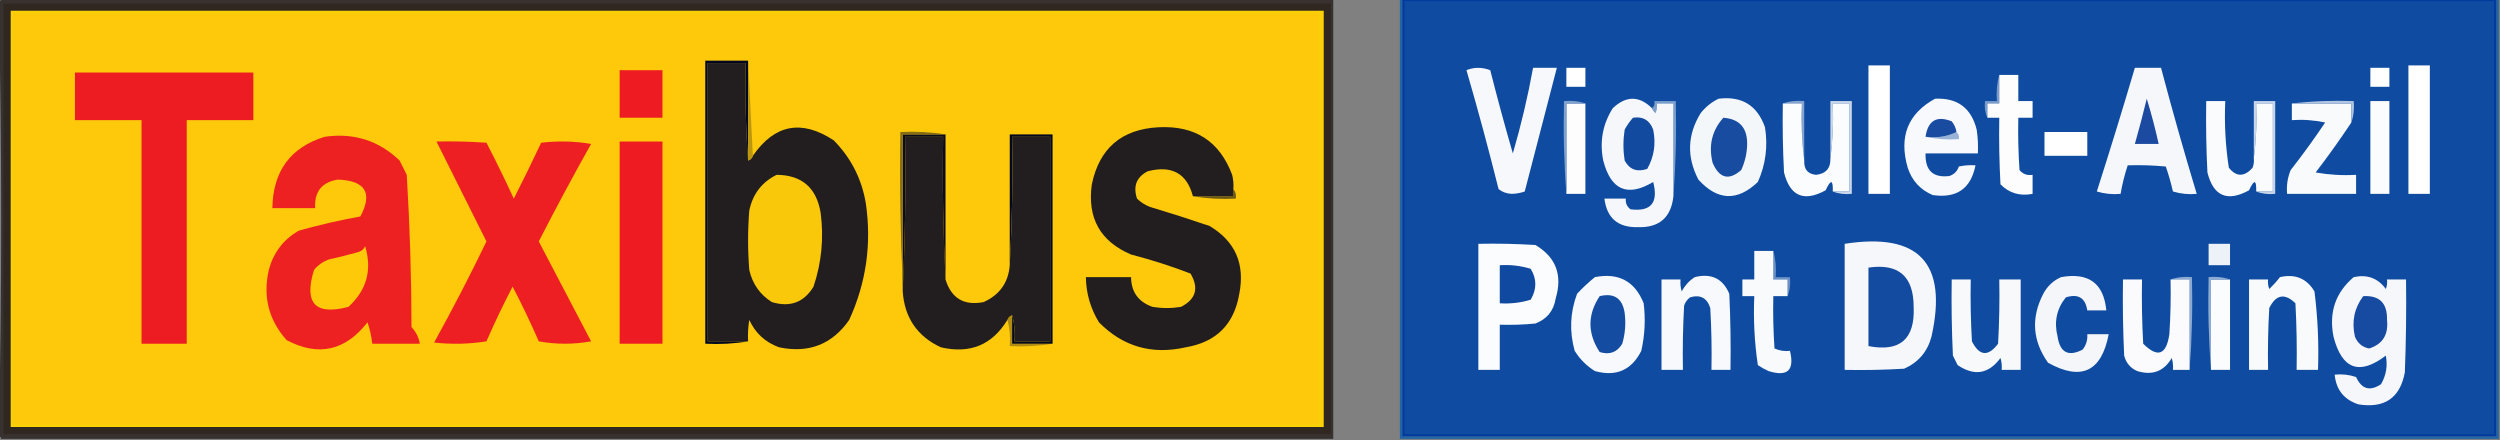 <?xml version="1.0" encoding="UTF-8"?>
<!DOCTYPE svg PUBLIC "-//W3C//DTD SVG 1.1//EN" "http://www.w3.org/Graphics/SVG/1.1/DTD/svg11.dtd">
<svg xmlns="http://www.w3.org/2000/svg" version="1.1" width="1051px" height="185px" style="shape-rendering:geometricPrecision; text-rendering:geometricPrecision; image-rendering:optimizeQuality; fill-rule:evenodd; clip-rule:evenodd" xmlns:xlink="http://www.w3.org/1999/xlink">
<rect width="100%" height="100%" fill="#808080" stroke="none"/>
<g><path style="opacity:1" fill="#373130" d="M 0.5,-0.5 C 187.167,-0.5 373.833,-0.5 560.5,-0.5C 560.5,61.167 560.5,122.833 560.5,184.5C 373.833,184.5 187.167,184.5 0.5,184.5C 0.5,183.833 0.167,183.5 -0.5,183.5C -0.5,183.167 -0.5,182.833 -0.5,182.5C 0.833,122.167 0.833,61.833 -0.5,1.5C -0.5,1.167 -0.5,0.833 -0.5,0.5C 0.167,0.5 0.5,0.167 0.5,-0.5 Z"/></g>
<g><path style="opacity:1" fill="#2f2720" d="M 1.5,1.5 C 187.5,1.5 373.5,1.5 559.5,1.5C 559.5,61.833 559.5,122.167 559.5,182.5C 373.5,182.5 187.5,182.5 1.5,182.5C 1.5,122.167 1.5,61.833 1.5,1.5 Z"/></g>
<g><path style="opacity:1" fill="#fcd007" d="M 4.5,4.5 C 188.5,4.5 372.5,4.5 556.5,4.5C 556.5,62.833 556.5,121.167 556.5,179.5C 372.5,179.5 188.5,179.5 4.5,179.5C 4.5,121.167 4.5,62.833 4.5,4.5 Z"/></g>
<g><path style="opacity:1" fill="#fdc90a" d="M 5.5,5.5 C 188.5,5.5 371.5,5.5 554.5,5.5C 554.5,63.167 554.5,120.833 554.5,178.5C 371.5,178.5 188.5,178.5 5.5,178.5C 5.5,120.833 5.5,63.167 5.5,5.5 Z"/></g>
<g><path style="opacity:1" fill="#b08d12" d="M 425.5,132.5 C 425.5,136.5 425.5,140.5 425.5,144.5C 431.167,144.5 436.833,144.5 442.5,144.5C 436.69,145.49 430.69,145.823 424.5,145.5C 424.815,141.629 424.482,137.962 423.5,134.5C 423.833,133.5 424.5,132.833 425.5,132.5 Z"/></g>
<g><path style="opacity:1" fill="#6b5817" d="M 518.5,79.5 C 519.434,80.568 519.768,81.901 519.5,83.5C 513.31,83.823 507.31,83.49 501.5,82.5C 507.167,82.5 512.833,82.5 518.5,82.5C 518.5,81.5 518.5,80.5 518.5,79.5 Z"/></g>
<g><path style="opacity:1" fill="#ee1c22" d="M 260.5,59.5 C 266.5,59.5 272.5,59.5 278.5,59.5C 278.5,87.833 278.5,116.167 278.5,144.5C 272.5,144.5 266.5,144.5 260.5,144.5C 260.5,116.167 260.5,87.833 260.5,59.5 Z"/></g>
<g><path style="opacity:1" fill="#ee1f22" d="M 183.5,59.5 C 190.508,59.334 197.508,59.5 204.5,60C 208.522,67.729 212.356,75.562 216,83.5C 219.961,75.743 223.795,67.91 227.5,60C 234.524,59.169 241.524,59.336 248.5,60.5C 240.912,74.008 233.579,87.674 226.5,101.5C 233.833,115.5 241.167,129.5 248.5,143.5C 241.167,144.833 233.833,144.833 226.5,143.5C 223.09,135.681 219.423,128.014 215.5,120.5C 211.577,128.014 207.91,135.681 204.5,143.5C 197.189,144.665 189.856,144.831 182.5,144C 190.234,130.032 197.567,115.866 204.5,101.5C 197.492,87.483 190.492,73.483 183.5,59.5 Z"/></g>
<g><path style="opacity:1" fill="#ee2122" d="M 136.5,57.5 C 148.737,55.747 159.237,59.08 168,67.5C 169,69.5 170,71.5 171,73.5C 172.288,94.783 172.955,116.116 173,137.5C 174.879,139.527 176.046,141.86 176.5,144.5C 169.833,144.5 163.167,144.5 156.5,144.5C 156.156,141.438 155.489,138.438 154.5,135.5C 145.157,147.505 133.823,150.005 120.5,143C 112.964,134.567 110.464,124.734 113,113.5C 114.897,106.271 119.064,100.771 125.5,97C 134.06,94.573 142.727,92.573 151.5,91C 156.78,81.088 153.614,75.921 142,75.5C 135.271,76.605 132.104,80.605 132.5,87.5C 126.5,87.5 120.5,87.5 114.5,87.5C 114.755,71.959 122.088,61.959 136.5,57.5 Z"/></g>
<g><path style="opacity:1" fill="#fdc909" d="M 153.5,103.5 C 156.511,113.43 154.178,121.93 146.5,129C 132.523,132.686 127.69,127.52 132,113.5C 133.731,111.383 135.898,109.883 138.5,109C 142.535,108.126 146.535,107.126 150.5,106C 151.942,105.623 152.942,104.79 153.5,103.5 Z"/></g>
<g><path style="opacity:1" fill="#000820" d="M 442.5,144.5 C 436.833,144.5 431.167,144.5 425.5,144.5C 425.5,140.5 425.5,136.5 425.5,132.5C 426.482,135.962 426.815,139.629 426.5,143.5C 431.5,143.5 436.5,143.5 441.5,143.5C 441.5,114.833 441.5,86.167 441.5,57.5C 436.167,57.5 430.833,57.5 425.5,57.5C 425.83,75.674 425.497,93.674 424.5,111.5C 424.5,93.167 424.5,74.833 424.5,56.5C 430.5,56.5 436.5,56.5 442.5,56.5C 442.5,85.833 442.5,115.167 442.5,144.5 Z"/></g>
<g><path style="opacity:1" fill="#221e20" d="M 397.5,117.5 C 399.942,125.428 405.275,128.594 413.5,127C 420.267,123.944 423.934,118.778 424.5,111.5C 425.497,93.674 425.83,75.674 425.5,57.5C 430.833,57.5 436.167,57.5 441.5,57.5C 441.5,86.167 441.5,114.833 441.5,143.5C 436.5,143.5 431.5,143.5 426.5,143.5C 426.815,139.629 426.482,135.962 425.5,132.5C 424.5,132.833 423.833,133.5 423.5,134.5C 417.095,145.033 407.762,148.867 395.5,146C 385.591,141.366 380.257,133.532 379.5,122.5C 380.497,101.006 380.831,79.34 380.5,57.5C 385.833,57.5 391.167,57.5 396.5,57.5C 396.17,77.674 396.503,97.674 397.5,117.5 Z"/></g>
<g><path style="opacity:1" fill="#080c20" d="M 397.5,56.5 C 397.5,76.833 397.5,97.167 397.5,117.5C 396.503,97.674 396.17,77.674 396.5,57.5C 391.167,57.5 385.833,57.5 380.5,57.5C 380.831,79.34 380.497,101.006 379.5,122.5C 379.5,121.5 379.5,120.5 379.5,119.5C 379.5,98.5 379.5,77.5 379.5,56.5C 385.5,56.5 391.5,56.5 397.5,56.5 Z"/></g>
<g><path style="opacity:1" fill="#876d15" d="M 397.5,56.5 C 391.5,56.5 385.5,56.5 379.5,56.5C 379.5,77.5 379.5,98.5 379.5,119.5C 378.503,98.34 378.169,77.007 378.5,55.5C 385.022,55.176 391.355,55.51 397.5,56.5 Z"/></g>
<g><path style="opacity:1" fill="#221e20" d="M 518.5,79.5 C 518.5,80.5 518.5,81.5 518.5,82.5C 512.833,82.5 507.167,82.5 501.5,82.5C 498.968,72.887 492.635,69.387 482.5,72C 477.776,74.435 476.276,78.269 478,83.5C 479.579,85.041 481.413,86.208 483.5,87C 491.892,89.514 500.225,92.181 508.5,95C 519.299,101.443 523.466,110.943 521,123.5C 518.833,136.333 511.333,143.833 498.5,146C 484.263,149.236 472.096,145.736 462,135.5C 458.437,129.646 456.603,123.312 456.5,116.5C 462.833,116.5 469.167,116.5 475.5,116.5C 475.57,122.741 478.57,126.908 484.5,129C 488.5,129.667 492.5,129.667 496.5,129C 502.773,125.779 504.106,121.113 500.5,115C 492.32,111.871 483.987,109.205 475.5,107C 462.532,101.488 457.032,91.655 459,77.5C 462.173,62.328 471.506,54.328 487,53.5C 502.378,52.697 512.711,59.364 518,73.5C 518.495,75.473 518.662,77.473 518.5,79.5 Z"/></g>
<g><path style="opacity:1" fill="#ed1b22" d="M 31.5,30.5 C 56.5,30.5 81.5,30.5 106.5,30.5C 106.5,37.167 106.5,43.833 106.5,50.5C 97.167,50.5 87.833,50.5 78.5,50.5C 78.5,81.833 78.5,113.167 78.5,144.5C 72.167,144.5 65.833,144.5 59.5,144.5C 59.5,113.167 59.5,81.833 59.5,50.5C 50.167,50.5 40.833,50.5 31.5,50.5C 31.5,43.833 31.5,37.167 31.5,30.5 Z"/></g>
<g><path style="opacity:1" fill="#ee1b22" d="M 260.5,29.5 C 266.5,29.5 272.5,29.5 278.5,29.5C 278.5,36.167 278.5,42.833 278.5,49.5C 272.5,49.5 266.5,49.5 260.5,49.5C 260.5,42.833 260.5,36.167 260.5,29.5 Z"/></g>
<g><path style="opacity:1" fill="#221e20" d="M 314.5,67.5 C 315.5,67.167 316.167,66.5 316.5,65.5C 325.637,52.271 336.97,50.104 350.5,59C 357.777,66.386 362.277,75.219 364,85.5C 366.479,102.581 364.146,118.914 357,134.5C 349.828,144.786 339.995,148.619 327.5,146C 321.728,143.894 317.562,140.061 315,134.5C 314.502,137.482 314.335,140.482 314.5,143.5C 308.833,143.5 303.167,143.5 297.5,143.5C 297.5,104.5 297.5,65.5 297.5,26.5C 302.833,26.5 308.167,26.5 313.5,26.5C 313.171,40.343 313.504,54.01 314.5,67.5 Z"/></g>
<g><path style="opacity:1" fill="#fac80a" d="M 326.5,73.5 C 337.093,73.587 343.26,78.92 345,89.5C 346.384,100.108 345.384,110.442 342,120.5C 337.983,127.138 332.15,129.304 324.5,127C 319.503,123.857 316.336,119.357 315,113.5C 314.333,105.167 314.333,96.833 315,88.5C 316.466,81.551 320.3,76.551 326.5,73.5 Z"/></g>
<g><path style="opacity:1" fill="#000820" d="M 314.5,25.5 C 314.5,39.5 314.5,53.5 314.5,67.5C 313.504,54.01 313.171,40.343 313.5,26.5C 308.167,26.5 302.833,26.5 297.5,26.5C 297.5,65.5 297.5,104.5 297.5,143.5C 303.167,143.5 308.833,143.5 314.5,143.5C 308.69,144.49 302.69,144.823 296.5,144.5C 296.5,104.833 296.5,65.167 296.5,25.5C 302.5,25.5 308.5,25.5 314.5,25.5 Z"/></g>
<g><path style="opacity:1" fill="#bd960f" d="M 314.5,25.5 C 315.167,38.833 315.833,52.167 316.5,65.5C 316.167,66.5 315.5,67.167 314.5,67.5C 314.5,53.5 314.5,39.5 314.5,25.5 Z"/></g>
<g><path style="opacity:1" fill="#1f66a7" d="M 588.5,-0.5 C 588.833,-0.5 589.167,-0.5 589.5,-0.5C 589.5,60.833 589.5,122.167 589.5,183.5C 742.833,183.5 896.167,183.5 1049.5,183.5C 1049.5,122.167 1049.5,60.833 1049.5,-0.5C 1049.83,-0.5 1050.17,-0.5 1050.5,-0.5C 1050.5,61.167 1050.5,122.833 1050.5,184.5C 896.5,184.5 742.5,184.5 588.5,184.5C 588.5,122.833 588.5,61.167 588.5,-0.5 Z"/></g>
<g><path style="opacity:1" fill="#013b9e" d="M 589.5,-0.5 C 742.833,-0.5 896.167,-0.5 1049.5,-0.5C 1049.5,60.833 1049.5,122.167 1049.5,183.5C 896.167,183.5 742.833,183.5 589.5,183.5C 589.5,122.167 589.5,60.833 589.5,-0.5 Z"/></g>
<g><path style="opacity:1" fill="#0f4ca1" d="M 590.5,0.5 C 743.167,0.5 895.833,0.5 1048.5,0.5C 1048.5,61.167 1048.5,121.833 1048.5,182.5C 895.833,182.5 743.167,182.5 590.5,182.5C 590.5,121.833 590.5,61.167 590.5,0.5 Z"/></g>
<g><path style="opacity:1" fill="#fbfcfd" d="M 937.5,117.5 C 937.5,130.167 937.5,142.833 937.5,155.5C 934.833,155.5 932.167,155.5 929.5,155.5C 929.5,142.833 929.5,130.167 929.5,117.5C 932.167,117.5 934.833,117.5 937.5,117.5 Z"/></g>
<g><path style="opacity:1" fill="#8eabd2" d="M 937.5,117.5 C 934.833,117.5 932.167,117.5 929.5,117.5C 929.5,130.167 929.5,142.833 929.5,155.5C 928.505,142.677 928.171,129.677 928.5,116.5C 931.713,116.19 934.713,116.523 937.5,117.5 Z"/></g>
<g><path style="opacity:1" fill="#8ba9d1" d="M 912.5,117.5 C 915.287,116.523 918.287,116.19 921.5,116.5C 921.829,129.677 921.495,142.677 920.5,155.5C 920.5,142.833 920.5,130.167 920.5,117.5C 917.833,117.5 915.167,117.5 912.5,117.5 Z"/></g>
<g><path style="opacity:1" fill="#fbfbfd" d="M 912.5,117.5 C 915.167,117.5 917.833,117.5 920.5,117.5C 920.5,130.167 920.5,142.833 920.5,155.5C 918.167,155.5 915.833,155.5 913.5,155.5C 913.66,153.801 913.494,152.134 913,150.5C 909.723,156.109 904.89,157.942 898.5,156C 895.619,154.749 893.786,152.583 893,149.5C 892.5,138.839 892.333,128.172 892.5,117.5C 895.167,117.5 897.833,117.5 900.5,117.5C 900.334,126.506 900.5,135.506 901,144.5C 907.063,150.559 910.729,149.226 912,140.5C 912.5,132.841 912.666,125.174 912.5,117.5 Z"/></g>
<g><path style="opacity:1" fill="#f7f9fb" d="M 820.5,117.5 C 823.167,117.5 825.833,117.5 828.5,117.5C 828.334,126.173 828.5,134.84 829,143.5C 832.135,149.7 835.801,150.034 840,144.5C 840.5,135.506 840.666,126.506 840.5,117.5C 843.5,117.5 846.5,117.5 849.5,117.5C 849.5,130.167 849.5,142.833 849.5,155.5C 846.833,155.5 844.167,155.5 841.5,155.5C 841.66,153.801 841.494,152.134 841,150.5C 836.034,157.24 830.034,158.24 823,153.5C 822.333,152.167 821.667,150.833 821,149.5C 820.5,138.839 820.333,128.172 820.5,117.5 Z"/></g>
<g><path style="opacity:1" fill="#f5f7fb" d="M 989.5,116.5 C 995.21,115.275 999.71,116.941 1003,121.5C 1003.49,120.207 1003.66,118.873 1003.5,117.5C 1006.17,117.5 1008.83,117.5 1011.5,117.5C 1011.67,130.504 1011.5,143.504 1011,156.5C 1009.02,167.258 1002.52,171.758 991.5,170C 985.427,168.019 982.094,163.852 981.5,157.5C 984.572,157.183 987.572,157.516 990.5,158.5C 992.828,163.623 996.328,164.623 1001,161.5C 1003.16,157.738 1003.82,153.738 1003,149.5C 991.873,157.951 984.54,155.285 981,141.5C 979.001,131.325 981.835,122.992 989.5,116.5 Z"/></g>
<g><path style="opacity:1" fill="#164ba1" d="M 993.5,124.5 C 1000.34,124.106 1003.67,127.439 1003.5,134.5C 1004.16,140.698 1001.66,144.698 996,146.5C 993.119,145.957 991.119,144.291 990,141.5C 988.577,135.169 989.744,129.502 993.5,124.5 Z"/></g>
<g><path style="opacity:1" fill="#f8fafc" d="M 958.5,116.5 C 964.898,115.053 969.731,117.053 973,122.5C 974.379,133.445 974.879,144.445 974.5,155.5C 971.5,155.5 968.5,155.5 965.5,155.5C 965.666,146.161 965.5,136.827 965,127.5C 960.498,123.133 956.832,123.799 954,129.5C 953.5,138.16 953.334,146.827 953.5,155.5C 950.833,155.5 948.167,155.5 945.5,155.5C 945.5,142.833 945.5,130.167 945.5,117.5C 948.167,117.5 950.833,117.5 953.5,117.5C 953.343,118.873 953.51,120.207 954,121.5C 955.634,119.938 957.134,118.271 958.5,116.5 Z"/></g>
<g><path style="opacity:1" fill="#f4f6fa" d="M 866.5,116.5 C 878.072,114.435 884.406,119.101 885.5,130.5C 882.833,130.5 880.167,130.5 877.5,130.5C 876.707,125.224 873.707,123.391 868.5,125C 864.627,129.785 863.46,135.285 865,141.5C 866.039,148.225 869.539,150.059 875.5,147C 877.016,145.103 877.683,142.936 877.5,140.5C 880.5,140.5 883.5,140.5 886.5,140.5C 883.481,156.26 874.981,160.26 861,152.5C 854.445,143.274 853.778,133.608 859,123.5C 860.742,120.254 863.242,117.921 866.5,116.5 Z"/></g>
<g><path style="opacity:1" fill="#f7f9fc" d="M 712.5,116.5 C 719.445,114.775 724.278,117.108 727,123.5C 727.5,134.161 727.667,144.828 727.5,155.5C 724.833,155.5 722.167,155.5 719.5,155.5C 719.666,146.827 719.5,138.16 719,129.5C 717.634,125.234 714.801,123.734 710.5,125C 709.299,125.903 708.465,127.069 708,128.5C 707.5,137.494 707.334,146.494 707.5,155.5C 704.5,155.5 701.5,155.5 698.5,155.5C 698.5,142.833 698.5,130.167 698.5,117.5C 701.167,117.5 703.833,117.5 706.5,117.5C 706.34,119.199 706.506,120.866 707,122.5C 708.36,119.977 710.193,117.977 712.5,116.5 Z"/></g>
<g><path style="opacity:1" fill="#f7f9fc" d="M 670.5,116.5 C 680.464,114.563 687.297,118.229 691,127.5C 691.829,134.234 691.496,140.901 690,147.5C 685.898,155.631 679.398,158.464 670.5,156C 667,153.833 664.167,151 662,147.5C 659.722,139.354 660.055,131.354 663,123.5C 665.396,120.933 667.896,118.6 670.5,116.5 Z"/></g>
<g><path style="opacity:1" fill="#144ca1" d="M 672.5,124.5 C 678.549,123.053 682.049,125.386 683,131.5C 683.577,135.888 683.244,140.221 682,144.5C 679.839,148.124 676.672,149.291 672.5,148C 667.341,140.111 667.341,132.278 672.5,124.5 Z"/></g>
<g><path style="opacity:1" fill="#6b91c5" d="M 745.5,105.5 C 746.482,108.962 746.815,112.629 746.5,116.5C 748.5,116.5 750.5,116.5 752.5,116.5C 752.806,119.385 752.473,122.052 751.5,124.5C 751.5,122.167 751.5,119.833 751.5,117.5C 749.5,117.5 747.5,117.5 745.5,117.5C 745.5,113.5 745.5,109.5 745.5,105.5 Z"/></g>
<g><path style="opacity:1" fill="#f8fafc" d="M 745.5,105.5 C 745.5,109.5 745.5,113.5 745.5,117.5C 747.5,117.5 749.5,117.5 751.5,117.5C 751.5,119.833 751.5,122.167 751.5,124.5C 749.5,124.5 747.5,124.5 745.5,124.5C 745.334,131.841 745.5,139.174 746,146.5C 748.041,147.423 750.208,147.756 752.5,147.5C 754.495,155.672 751.495,158.506 743.5,156C 741.919,155.293 740.419,154.46 739,153.5C 737.58,143.914 737.08,134.247 737.5,124.5C 735.833,124.5 734.167,124.5 732.5,124.5C 732.5,122.167 732.5,119.833 732.5,117.5C 734.167,117.5 735.833,117.5 737.5,117.5C 737.5,113.5 737.5,109.5 737.5,105.5C 740.167,105.5 742.833,105.5 745.5,105.5 Z"/></g>
<g><path style="opacity:1" fill="#edf2f8" d="M 928.5,102.5 C 931.5,102.5 934.5,102.5 937.5,102.5C 937.5,105.5 937.5,108.5 937.5,111.5C 934.5,111.5 931.5,111.5 928.5,111.5C 928.5,108.5 928.5,105.5 928.5,102.5 Z"/></g>
<g><path style="opacity:1" fill="#f5f7fb" d="M 775.5,102.5 C 806.736,97.635 818.903,110.635 812,141.5C 810.325,147.841 806.492,152.341 800.5,155C 792.173,155.5 783.84,155.666 775.5,155.5C 775.5,137.833 775.5,120.167 775.5,102.5 Z"/></g>
<g><path style="opacity:1" fill="#134ba1" d="M 785.5,112.5 C 798.145,110.642 804.479,116.142 804.5,129C 805.105,142.564 798.772,148.064 785.5,145.5C 785.5,134.5 785.5,123.5 785.5,112.5 Z"/></g>
<g><path style="opacity:1" fill="#fbfcfd" d="M 621.5,102.5 C 629.507,102.334 637.507,102.5 645.5,103C 654.129,108.137 656.962,115.637 654,125.5C 653.184,130.631 650.351,134.131 645.5,136C 640.511,136.499 635.511,136.666 630.5,136.5C 630.5,142.833 630.5,149.167 630.5,155.5C 627.5,155.5 624.5,155.5 621.5,155.5C 621.5,137.833 621.5,120.167 621.5,102.5 Z"/></g>
<g><path style="opacity:1" fill="#104aa0" d="M 630.5,111.5 C 634.936,111.21 639.27,111.71 643.5,113C 646.106,117.267 646.106,121.601 643.5,126C 639.27,127.29 634.936,127.79 630.5,127.5C 630.5,122.167 630.5,116.833 630.5,111.5 Z"/></g>
<g><path style="opacity:1" fill="#fefffe" d="M 859.5,55.5 C 865.5,55.5 871.5,55.5 877.5,55.5C 877.5,58.833 877.5,62.167 877.5,65.5C 871.5,65.5 865.5,65.5 859.5,65.5C 859.5,62.167 859.5,58.833 859.5,55.5 Z"/></g>
<g><path style="opacity:1" fill="#fbfcfd" d="M 996.5,42.5 C 999.167,42.5 1001.83,42.5 1004.5,42.5C 1004.5,55.5 1004.5,68.5 1004.5,81.5C 1001.83,81.5 999.167,81.5 996.5,81.5C 996.5,68.5 996.5,55.5 996.5,42.5 Z"/></g>
<g><path style="opacity:1" fill="#f8fafc" d="M 963.5,43.5 C 971.833,43.5 980.167,43.5 988.5,43.5C 988.5,46.167 988.5,48.833 988.5,51.5C 983.755,58.647 978.755,65.647 973.5,72.5C 979.128,73.495 984.794,73.829 990.5,73.5C 990.5,76.167 990.5,78.833 990.5,81.5C 980.833,81.5 971.167,81.5 961.5,81.5C 961.184,78.022 961.684,74.688 963,71.5C 968.078,65.01 972.911,58.344 977.5,51.5C 972.88,50.507 968.214,50.173 963.5,50.5C 963.5,48.167 963.5,45.833 963.5,43.5 Z"/></g>
<g><path style="opacity:1" fill="#c5d4e8" d="M 948.5,80.5 C 950.833,80.5 953.167,80.5 955.5,80.5C 955.5,68.167 955.5,55.833 955.5,43.5C 953.167,43.5 950.833,43.5 948.5,43.5C 948.825,51.352 948.492,59.018 947.5,66.5C 947.5,58.5 947.5,50.5 947.5,42.5C 950.5,42.5 953.5,42.5 956.5,42.5C 956.5,55.5 956.5,68.5 956.5,81.5C 953.615,81.806 950.948,81.473 948.5,80.5 Z"/></g>
<g><path style="opacity:1" fill="#fafbfd" d="M 947.5,66.5 C 948.492,59.018 948.825,51.352 948.5,43.5C 950.833,43.5 953.167,43.5 955.5,43.5C 955.5,55.833 955.5,68.167 955.5,80.5C 953.167,80.5 950.833,80.5 948.5,80.5C 948.668,75.468 947.668,75.301 945.5,80C 936.358,85.009 930.525,82.509 928,72.5C 927.5,62.506 927.334,52.506 927.5,42.5C 930.167,42.5 932.833,42.5 935.5,42.5C 935.083,51.915 935.583,61.248 937,70.5C 940.159,74.436 943.492,74.436 947,70.5C 947.49,69.207 947.657,67.873 947.5,66.5 Z"/></g>
<g><path style="opacity:1" fill="#7b9ccb" d="M 840.5,31.5 C 840.5,35.5 840.5,39.5 840.5,43.5C 838.833,43.5 837.167,43.5 835.5,43.5C 835.5,45.5 835.5,47.5 835.5,49.5C 834.532,47.393 834.198,45.059 834.5,42.5C 836.167,42.5 837.833,42.5 839.5,42.5C 839.185,38.629 839.518,34.962 840.5,31.5 Z"/></g>
<g><path style="opacity:1" fill="#cad7ea" d="M 770.5,80.5 C 772.833,80.5 775.167,80.5 777.5,80.5C 777.5,68.167 777.5,55.833 777.5,43.5C 775.167,43.5 772.833,43.5 770.5,43.5C 770.825,51.352 770.492,59.018 769.5,66.5C 769.5,58.5 769.5,50.5 769.5,42.5C 772.5,42.5 775.5,42.5 778.5,42.5C 778.5,55.5 778.5,68.5 778.5,81.5C 775.615,81.806 772.948,81.473 770.5,80.5 Z"/></g>
<g><path style="opacity:1" fill="#86a4cf" d="M 749.5,43.5 C 752.287,42.523 755.287,42.19 758.5,42.5C 758.5,50.833 758.5,59.167 758.5,67.5C 757.508,59.684 757.174,51.684 757.5,43.5C 754.833,43.5 752.167,43.5 749.5,43.5 Z"/></g>
<g><path style="opacity:1" fill="#fbfcfd" d="M 749.5,43.5 C 752.167,43.5 754.833,43.5 757.5,43.5C 757.174,51.684 757.508,59.684 758.5,67.5C 758.319,71.176 759.986,73.176 763.5,73.5C 767.65,73.016 769.65,70.683 769.5,66.5C 770.492,59.018 770.825,51.352 770.5,43.5C 772.833,43.5 775.167,43.5 777.5,43.5C 777.5,55.833 777.5,68.167 777.5,80.5C 775.167,80.5 772.833,80.5 770.5,80.5C 770.668,75.468 769.668,75.301 767.5,80C 758.358,85.009 752.525,82.509 750,72.5C 749.5,62.839 749.334,53.172 749.5,43.5 Z"/></g>
<g><path style="opacity:1" fill="#7d9fcc" d="M 703.5,82.5 C 703.5,69.5 703.5,56.5 703.5,43.5C 701.167,43.5 698.833,43.5 696.5,43.5C 696.657,44.873 696.49,46.207 696,47.5C 695.283,46.956 694.783,46.289 694.5,45.5C 695.404,44.791 695.737,43.791 695.5,42.5C 698.5,42.5 701.5,42.5 704.5,42.5C 704.829,56.011 704.496,69.344 703.5,82.5 Z"/></g>
<g><path style="opacity:1" fill="#fdfdfe" d="M 666.5,43.5 C 666.5,56.167 666.5,68.833 666.5,81.5C 663.833,81.5 661.167,81.5 658.5,81.5C 658.5,68.833 658.5,56.167 658.5,43.5C 661.167,43.5 663.833,43.5 666.5,43.5 Z"/></g>
<g><path style="opacity:1" fill="#81a1cd" d="M 666.5,43.5 C 663.833,43.5 661.167,43.5 658.5,43.5C 658.5,56.167 658.5,68.833 658.5,81.5C 657.505,68.677 657.171,55.677 657.5,42.5C 660.713,42.19 663.713,42.523 666.5,43.5 Z"/></g>
<g><path style="opacity:1" fill="#b1c5e0" d="M 963.5,43.5 C 971.984,42.507 980.651,42.174 989.5,42.5C 989.81,45.713 989.477,48.713 988.5,51.5C 988.5,48.833 988.5,46.167 988.5,43.5C 980.167,43.5 971.833,43.5 963.5,43.5 Z"/></g>
<g><path style="opacity:1" fill="#f8f9fc" d="M 813.5,41.5 C 822.879,41.044 828.712,45.377 831,54.5C 831.498,57.817 831.665,61.15 831.5,64.5C 824.167,64.5 816.833,64.5 809.5,64.5C 809.289,71.664 812.623,74.831 819.5,74C 821.5,73.333 822.833,72 823.5,70C 825.81,69.503 828.143,69.337 830.5,69.5C 828.557,79.317 822.557,83.484 812.5,82C 807.269,79.769 803.769,75.935 802,70.5C 798.224,57.435 802.057,47.768 813.5,41.5 Z"/></g>
<g><path style="opacity:1" fill="#99b3d7" d="M 822.5,55.5 C 823.404,56.209 823.737,57.209 823.5,58.5C 818.637,58.819 813.97,58.486 809.5,57.5C 814.294,58.097 818.627,57.43 822.5,55.5 Z"/></g>
<g><path style="opacity:1" fill="#194ba1" d="M 822.5,55.5 C 818.627,57.43 814.294,58.097 809.5,57.5C 810.491,50.674 814.158,48.507 820.5,51C 821.582,52.33 822.249,53.83 822.5,55.5 Z"/></g>
<g><path style="opacity:1" fill="#f4f7fa" d="M 722.5,41.5 C 732.264,40.295 738.764,44.295 742,53.5C 743.291,61.509 742.291,69.176 739,76.5C 730.368,84.728 722.034,84.395 714,75.5C 709.028,65.955 709.362,56.622 715,47.5C 717.114,44.879 719.614,42.879 722.5,41.5 Z"/></g>
<g><path style="opacity:1" fill="#174ca1" d="M 724.5,49.5 C 731.374,50.009 734.708,53.843 734.5,61C 734.372,64.677 733.539,68.177 732,71.5C 726.841,75.997 722.841,74.997 720,68.5C 718.191,61.205 719.691,54.872 724.5,49.5 Z"/></g>
<g><path style="opacity:1" fill="#f5f7fb" d="M 694.5,45.5 C 694.783,46.289 695.283,46.956 696,47.5C 696.49,46.207 696.657,44.873 696.5,43.5C 698.833,43.5 701.167,43.5 703.5,43.5C 703.5,56.5 703.5,69.5 703.5,82.5C 702.539,91.459 697.539,95.793 688.5,95.5C 680.184,95.684 675.517,91.684 674.5,83.5C 677.5,83.5 680.5,83.5 683.5,83.5C 683.297,85.39 683.963,86.89 685.5,88C 694.094,89.058 697.261,85.225 695,76.5C 684.223,82.954 677.223,79.954 674,67.5C 672.417,59.555 673.75,52.222 678,45.5C 683.617,40.189 689.117,40.189 694.5,45.5 Z"/></g>
<g><path style="opacity:1" fill="#124aa0" d="M 686.5,49.5 C 690.683,48.846 693.516,50.512 695,54.5C 696.223,60.379 695.389,65.879 692.5,71C 688.219,72.458 685.053,71.292 683,67.5C 682.333,63.167 682.333,58.833 683,54.5C 683.997,52.677 685.164,51.01 686.5,49.5 Z"/></g>
<g><path style="opacity:1" fill="#fdfdfe" d="M 840.5,31.5 C 843.167,31.5 845.833,31.5 848.5,31.5C 848.5,35.167 848.5,38.833 848.5,42.5C 850.5,42.5 852.5,42.5 854.5,42.5C 854.5,44.833 854.5,47.167 854.5,49.5C 852.5,49.5 850.5,49.5 848.5,49.5C 848.334,56.841 848.5,64.174 849,71.5C 850.401,73.192 852.234,73.859 854.5,73.5C 854.5,76.167 854.5,78.833 854.5,81.5C 849.151,82.539 844.651,81.205 841,77.5C 840.5,68.173 840.334,58.839 840.5,49.5C 838.833,49.5 837.167,49.5 835.5,49.5C 835.5,47.5 835.5,45.5 835.5,43.5C 837.167,43.5 838.833,43.5 840.5,43.5C 840.5,39.5 840.5,35.5 840.5,31.5 Z"/></g>
<g><path style="opacity:1" fill="#fefffe" d="M 996.5,28.5 C 999.167,28.5 1001.83,28.5 1004.5,28.5C 1004.5,31.167 1004.5,33.833 1004.5,36.5C 1001.83,36.5 999.167,36.5 996.5,36.5C 996.5,33.833 996.5,31.167 996.5,28.5 Z"/></g>
<g><path style="opacity:1" fill="#f5f7fb" d="M 897.5,28.5 C 901.167,28.5 904.833,28.5 908.5,28.5C 913.174,46.204 918.174,63.87 923.5,81.5C 920.102,81.82 916.768,81.487 913.5,80.5C 912.687,76.926 911.687,73.426 910.5,70C 905.177,69.501 899.844,69.334 894.5,69.5C 893.191,73.404 892.191,77.404 891.5,81.5C 888.102,81.82 884.768,81.487 881.5,80.5C 887.034,63.23 892.368,45.897 897.5,28.5 Z"/></g>
<g><path style="opacity:1" fill="#1d4aa1" d="M 902.5,41.5 C 904.398,47.673 906.065,54.007 907.5,60.5C 904.167,60.5 900.833,60.5 897.5,60.5C 899.293,54.2 900.96,47.867 902.5,41.5 Z"/></g>
<g><path style="opacity:1" fill="#fefffe" d="M 658.5,28.5 C 661.167,28.5 663.833,28.5 666.5,28.5C 666.5,31.167 666.5,33.833 666.5,36.5C 663.833,36.5 661.167,36.5 658.5,36.5C 658.5,33.833 658.5,31.167 658.5,28.5 Z"/></g>
<g><path style="opacity:1" fill="#f6f8fb" d="M 616.5,29.5 C 619.687,28.194 623.02,28.194 626.5,29.5C 629.488,41.3 632.654,52.967 636,64.5C 639.47,52.623 642.303,40.623 644.5,28.5C 647.833,28.5 651.167,28.5 654.5,28.5C 650.009,45.797 645.509,63.13 641,80.5C 639.262,81.127 637.429,81.46 635.5,81.5C 633.359,81.387 631.525,80.72 630,79.5C 625.785,62.629 621.285,45.962 616.5,29.5 Z"/></g>
<g><path style="opacity:1" fill="#fefffe" d="M 1012.5,27.5 C 1015.5,27.5 1018.5,27.5 1021.5,27.5C 1021.5,45.5 1021.5,63.5 1021.5,81.5C 1018.5,81.5 1015.5,81.5 1012.5,81.5C 1012.5,63.5 1012.5,45.5 1012.5,27.5 Z"/></g>
<g><path style="opacity:1" fill="#fefffe" d="M 785.5,27.5 C 788.5,27.5 791.5,27.5 794.5,27.5C 794.5,45.5 794.5,63.5 794.5,81.5C 791.5,81.5 788.5,81.5 785.5,81.5C 785.5,63.5 785.5,45.5 785.5,27.5 Z"/></g>
</svg>
